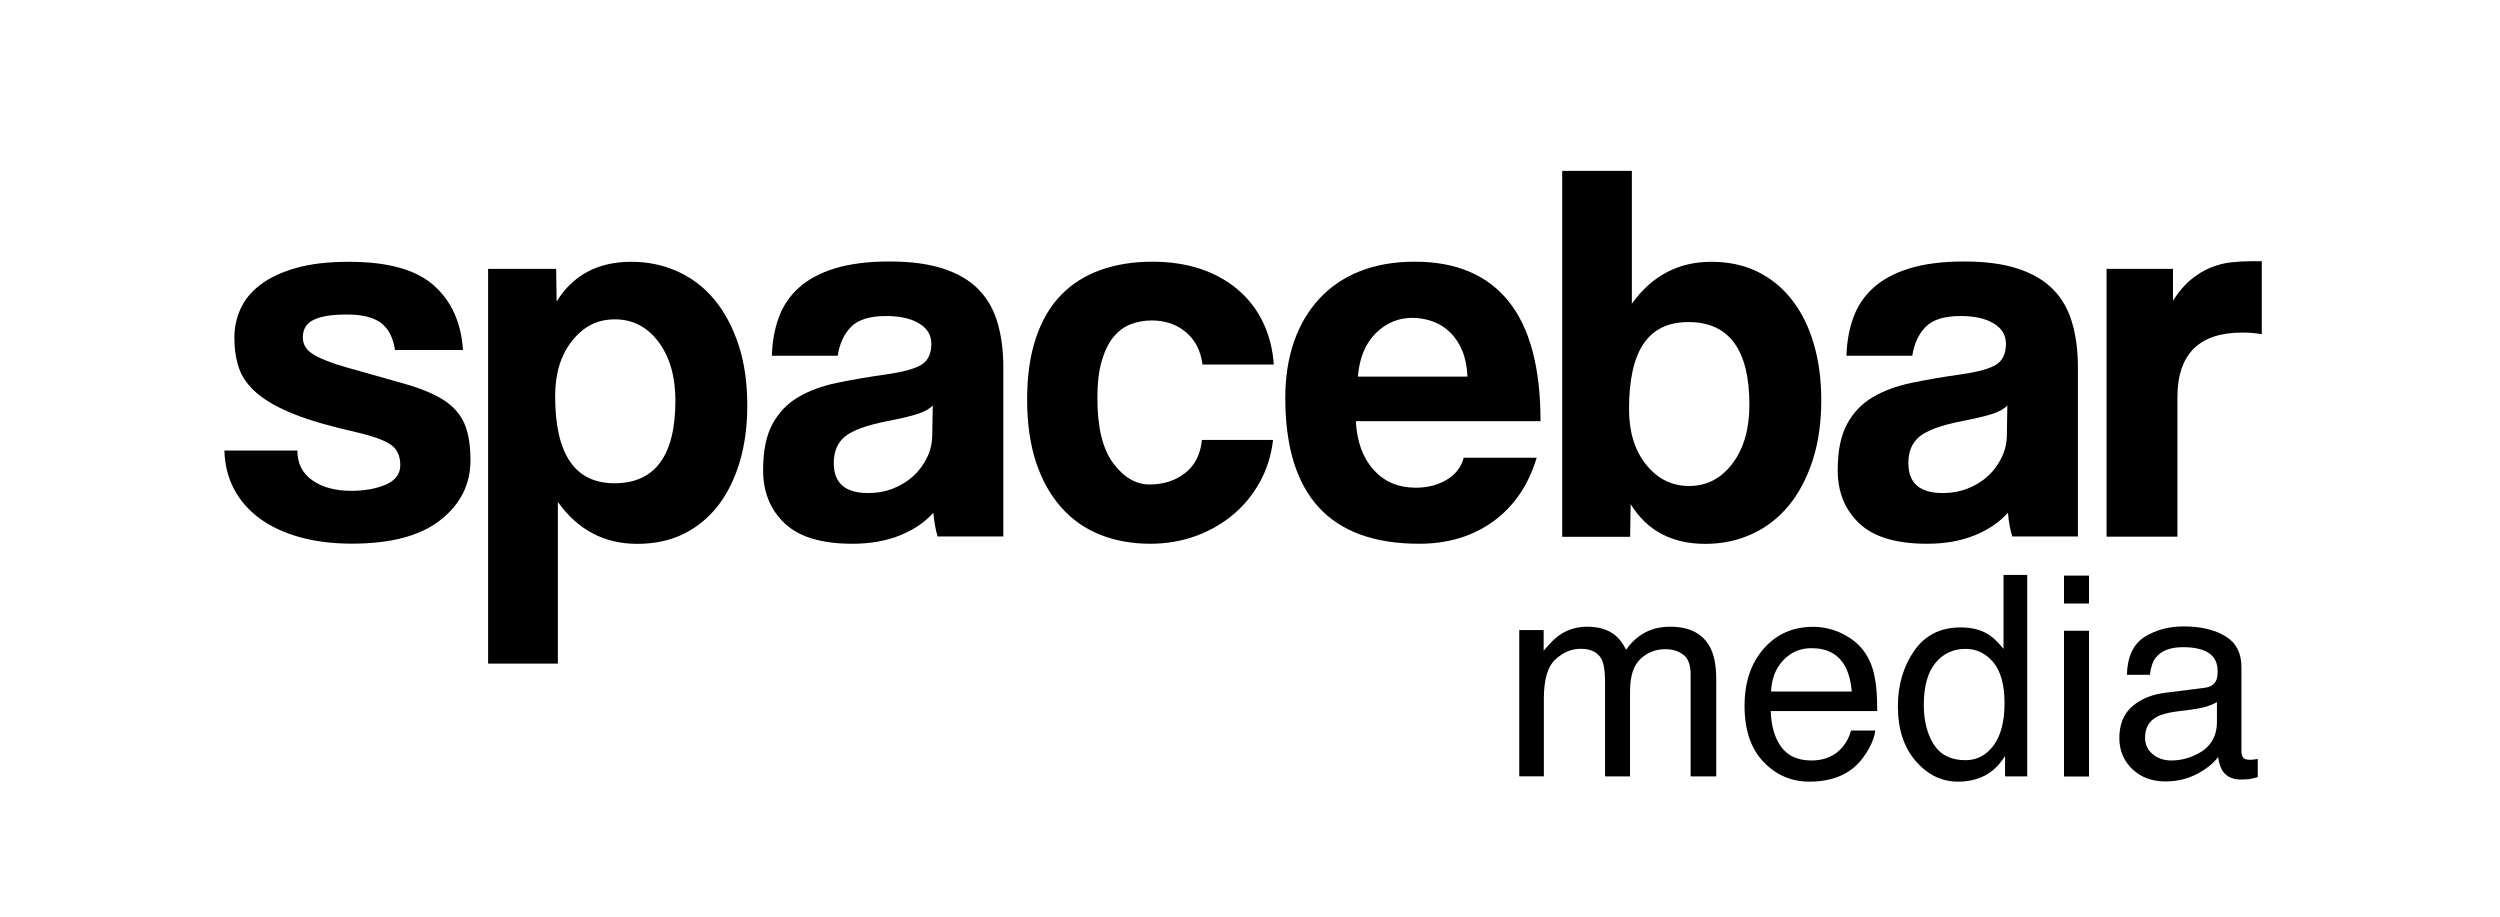 <?xml version="1.0" encoding="UTF-8"?>
<svg id="Layer_1" data-name="Layer 1" xmlns="http://www.w3.org/2000/svg" viewBox="0 0 248 91">
  <g>
    <path d="M39.18,34.71c-.18-1.22-.64-2.11-1.38-2.67-.74-.56-1.86-.84-3.38-.84s-2.53.17-3.27.51c-.74.34-1.11.93-1.11,1.76,0,.72.37,1.3,1.11,1.73.74.43,1.81.85,3.21,1.24,2.3.65,4.25,1.2,5.83,1.65,1.58.45,2.85.98,3.81,1.59.95.61,1.64,1.38,2.05,2.29.41.92.62,2.15.62,3.7,0,2.38-.99,4.35-2.97,5.91-1.98,1.57-4.91,2.35-8.8,2.35-1.91,0-3.64-.22-5.18-.65-1.55-.43-2.87-1.05-3.97-1.86-1.1-.81-1.94-1.78-2.54-2.92s-.91-2.4-.95-3.81h7.24c0,1.28.49,2.26,1.49,2.96.99.69,2.28,1.04,3.86,1.04,1.33,0,2.47-.21,3.43-.62.95-.42,1.43-1.06,1.43-1.92,0-.97-.35-1.68-1.05-2.11-.7-.43-1.77-.81-3.21-1.14-2.59-.58-4.68-1.18-6.26-1.81-1.58-.63-2.82-1.33-3.7-2.08-.88-.76-1.48-1.59-1.78-2.49-.31-.9-.46-1.91-.46-3.03,0-1.01.21-1.97.62-2.87.41-.9,1.07-1.7,1.97-2.38.9-.69,2.07-1.24,3.51-1.65,1.44-.42,3.2-.62,5.29-.62,3.82,0,6.61.77,8.37,2.32,1.76,1.55,2.74,3.69,2.92,6.43h-6.75Z"/>
    <path d="M48.42,65.82V26.67h6.75l.05,3.24c1.62-2.63,4.09-3.94,7.4-3.94,1.66,0,3.19.32,4.62.97,1.42.65,2.64,1.58,3.65,2.81,1.01,1.22,1.8,2.72,2.38,4.48.58,1.76.86,3.76.86,5.99,0,2.02-.24,3.86-.73,5.54-.49,1.67-1.2,3.12-2.13,4.35-.94,1.22-2.08,2.17-3.43,2.84-1.35.67-2.89,1-4.62,1-3.28,0-5.91-1.39-7.88-4.16v16.04h-6.91ZM60.95,47.94c4.03,0,6.05-2.74,6.05-8.21,0-2.38-.56-4.31-1.67-5.81-1.12-1.49-2.56-2.24-4.32-2.24s-3.11.7-4.24,2.11c-1.13,1.4-1.7,3.24-1.7,5.51,0,5.76,1.96,8.64,5.89,8.64Z"/>
    <path d="M93.02,53.24c-.21-.68-.36-1.48-.43-2.38-.83.94-1.93,1.68-3.29,2.24-1.37.56-2.95.84-4.75.84-3.06,0-5.3-.68-6.72-2.03-1.42-1.35-2.13-3.11-2.13-5.27,0-1.91.31-3.43.92-4.56.61-1.13,1.46-2.03,2.54-2.67s2.37-1.12,3.86-1.43c1.49-.31,3.12-.59,4.89-.84,1.76-.25,2.95-.59,3.56-1,.61-.41.92-1.09.92-2.03,0-.86-.4-1.54-1.22-2.03-.81-.49-1.9-.73-3.27-.73-1.62,0-2.78.36-3.48,1.08-.7.72-1.14,1.67-1.32,2.86h-6.53c.04-1.37.26-2.63.68-3.78.41-1.15,1.08-2.14,2-2.97.92-.83,2.11-1.47,3.59-1.92,1.47-.45,3.27-.68,5.39-.68s3.85.23,5.3.7c1.45.47,2.62,1.14,3.5,2.03.88.88,1.52,1.98,1.91,3.29.39,1.31.59,2.8.59,4.46v16.8h-6.48ZM92.54,40.22c-.36.36-.88.65-1.57.86-.68.22-1.67.45-2.97.7-2.02.4-3.4.9-4.16,1.51-.76.61-1.13,1.49-1.13,2.65,0,1.98,1.13,2.97,3.4,2.97.9,0,1.74-.15,2.51-.46.77-.31,1.44-.72,2-1.24.56-.52,1.01-1.13,1.35-1.84.34-.7.51-1.45.51-2.24l.05-2.92Z"/>
    <path d="M126.29,43.62c-.18,1.55-.62,2.95-1.32,4.21-.7,1.26-1.59,2.34-2.67,3.24-1.08.9-2.31,1.6-3.7,2.11-1.39.5-2.89.76-4.51.76-1.8,0-3.45-.3-4.94-.89-1.49-.59-2.78-1.49-3.86-2.7-1.08-1.21-1.92-2.7-2.51-4.48s-.89-3.86-.89-6.24.3-4.43.89-6.16,1.43-3.14,2.51-4.24c1.08-1.1,2.38-1.92,3.92-2.46,1.53-.54,3.23-.81,5.1-.81,1.73,0,3.3.23,4.73.7,1.42.47,2.66,1.15,3.73,2.05,1.06.9,1.9,1.98,2.51,3.24.61,1.26.97,2.66,1.08,4.21h-7.07c-.18-1.37-.73-2.44-1.65-3.21-.92-.77-2.04-1.16-3.38-1.16-.76,0-1.46.13-2.11.38-.65.25-1.22.68-1.7,1.27-.49.59-.87,1.39-1.16,2.38-.29.99-.43,2.21-.43,3.65,0,2.92.52,5.08,1.57,6.48,1.04,1.4,2.25,2.11,3.62,2.11s2.54-.38,3.51-1.13c.97-.76,1.53-1.85,1.67-3.29h7.07Z"/>
    <path d="M134.5,41.79c.11,2.02.69,3.62,1.76,4.81,1.06,1.19,2.46,1.78,4.19,1.78,1.15,0,2.17-.26,3.05-.78.88-.52,1.45-1.25,1.7-2.19h7.24c-.83,2.74-2.27,4.84-4.32,6.32-2.05,1.48-4.5,2.21-7.34,2.21-8.86,0-13.28-4.82-13.28-14.47,0-2.05.29-3.91.86-5.56.58-1.66,1.41-3.08,2.51-4.27,1.1-1.19,2.44-2.1,4.02-2.73,1.58-.63,3.4-.95,5.45-.95,4.1,0,7.21,1.31,9.32,3.94,2.11,2.63,3.16,6.59,3.16,11.88h-18.31ZM145.57,37.36c-.04-.97-.21-1.83-.51-2.56-.31-.74-.71-1.35-1.22-1.84-.5-.49-1.08-.85-1.73-1.08-.65-.23-1.31-.35-2-.35-1.4,0-2.62.51-3.65,1.54s-1.61,2.46-1.76,4.29h10.85Z"/>
    <path d="M154.97,53.24V16.95h6.91v13.18c1.98-2.77,4.61-4.16,7.88-4.16,1.73,0,3.27.33,4.62,1,1.35.67,2.49,1.61,3.43,2.84.94,1.22,1.65,2.67,2.13,4.35.49,1.67.73,3.52.73,5.54,0,2.23-.29,4.23-.86,5.99-.58,1.76-1.37,3.26-2.38,4.48-1.01,1.22-2.22,2.16-3.65,2.81-1.42.65-2.96.97-4.62.97-3.31,0-5.78-1.31-7.4-3.94l-.05,3.24h-6.75ZM167.55,48.21c1.76,0,3.2-.75,4.32-2.24,1.12-1.49,1.67-3.43,1.67-5.81,0-5.47-2.02-8.21-6.05-8.21s-5.89,2.88-5.89,8.64c0,2.27.57,4.1,1.7,5.51,1.13,1.4,2.55,2.11,4.24,2.11Z"/>
    <path d="M199.62,53.24c-.21-.68-.36-1.48-.43-2.38-.83.94-1.93,1.68-3.29,2.24-1.37.56-2.95.84-4.75.84-3.06,0-5.3-.68-6.72-2.03-1.42-1.35-2.13-3.11-2.13-5.27,0-1.91.31-3.43.92-4.56.61-1.13,1.46-2.03,2.54-2.67s2.37-1.12,3.86-1.43c1.49-.31,3.12-.59,4.89-.84,1.76-.25,2.95-.59,3.56-1,.61-.41.92-1.09.92-2.03,0-.86-.4-1.54-1.22-2.03-.81-.49-1.9-.73-3.27-.73-1.62,0-2.78.36-3.48,1.08-.7.72-1.14,1.67-1.32,2.86h-6.53c.04-1.37.26-2.63.68-3.78.41-1.15,1.08-2.14,2-2.97.92-.83,2.11-1.47,3.59-1.92,1.47-.45,3.27-.68,5.39-.68s3.85.23,5.3.7c1.45.47,2.62,1.14,3.5,2.03.88.88,1.52,1.98,1.91,3.29.39,1.31.59,2.8.59,4.46v16.8h-6.48ZM199.14,40.22c-.36.36-.88.65-1.57.86-.68.22-1.67.45-2.97.7-2.02.4-3.4.9-4.16,1.51-.76.61-1.13,1.49-1.13,2.65,0,1.98,1.13,2.97,3.4,2.97.9,0,1.74-.15,2.51-.46.77-.31,1.44-.72,2-1.24.56-.52,1.01-1.13,1.35-1.84.34-.7.51-1.45.51-2.24l.05-2.92Z"/>
    <path d="M208.97,53.24v-26.57h6.59v3.16c.58-.91,1.18-1.61,1.81-2.12.63-.51,1.28-.9,1.94-1.17.67-.27,1.34-.44,2.03-.52.68-.07,1.39-.11,2.11-.11h.92v7.24c-.65-.11-1.3-.16-1.94-.16-4.28,0-6.43,2.14-6.43,6.43v13.82h-7.02Z"/>
  </g>
  <g>
    <path d="M150.72,62.5h2.41v2.06c.58-.71,1.1-1.23,1.57-1.56.8-.55,1.72-.83,2.74-.83,1.16,0,2.09.28,2.79.85.4.33.76.8,1.08,1.44.54-.78,1.18-1.35,1.91-1.73s1.56-.56,2.47-.56c1.95,0,3.28.71,3.99,2.12.38.76.57,1.78.57,3.06v9.67h-2.54v-10.09c0-.97-.24-1.63-.73-1.99s-1.07-.54-1.77-.54c-.96,0-1.78.32-2.47.96s-1.04,1.71-1.04,3.21v8.45h-2.48v-9.48c0-.99-.12-1.7-.35-2.16-.37-.68-1.06-1.02-2.07-1.02-.92,0-1.76.36-2.52,1.07s-1.13,2.01-1.13,3.88v7.7h-2.44v-14.52Z"/>
    <path d="M182.83,62.9c.96.48,1.69,1.11,2.2,1.88.49.73.81,1.59.97,2.56.14.67.22,1.74.22,3.2h-10.56c.04,1.48.39,2.66,1.04,3.56.65.89,1.65,1.34,3,1.34,1.26,0,2.27-.42,3.03-1.27.42-.49.72-1.06.9-1.7h2.4c-.06.53-.27,1.13-.63,1.78s-.76,1.19-1.19,1.61c-.74.72-1.65,1.21-2.73,1.46-.58.14-1.24.22-1.98.22-1.8,0-3.32-.66-4.57-1.97-1.25-1.32-1.87-3.16-1.87-5.53s.63-4.23,1.89-5.68,2.9-2.18,4.93-2.18c1.02,0,2.02.24,2.98.73ZM183.7,68.6c-.1-1.06-.33-1.9-.69-2.54-.66-1.18-1.77-1.76-3.32-1.76-1.11,0-2.04.4-2.8,1.21s-1.15,1.84-1.2,3.09h8Z"/>
    <path d="M197.28,62.95c.43.27.92.75,1.47,1.42v-7.34h2.35v19.99h-2.2v-2.02c-.57.9-1.24,1.54-2.01,1.94s-1.66.6-2.66.6c-1.61,0-3.01-.68-4.19-2.04s-1.77-3.17-1.77-5.43c0-2.12.54-3.95,1.61-5.5s2.61-2.33,4.61-2.33c1.11,0,2.04.24,2.78.71ZM191.83,73.84c.66,1.05,1.71,1.57,3.16,1.57,1.12,0,2.05-.49,2.77-1.46.72-.97,1.09-2.37,1.09-4.18s-.37-3.19-1.12-4.08-1.67-1.32-2.77-1.32c-1.22,0-2.21.47-2.98,1.41-.76.94-1.14,2.32-1.14,4.15,0,1.56.33,2.86.98,3.91Z"/>
    <path d="M204.75,57.1h2.48v2.77h-2.48v-2.77ZM204.75,62.57h2.48v14.46h-2.48v-14.46Z"/>
    <path d="M218.7,68.23c.56-.07.94-.31,1.13-.7.11-.22.16-.53.16-.94,0-.83-.3-1.44-.89-1.82-.59-.38-1.44-.57-2.54-.57-1.27,0-2.17.35-2.71,1.04-.3.38-.49.95-.58,1.7h-2.28c.05-1.8.63-3.04,1.74-3.75,1.12-.7,2.41-1.05,3.88-1.05,1.71,0,3.09.33,4.16.98,1.06.65,1.58,1.66,1.58,3.04v8.37c0,.25.05.46.16.61s.32.23.66.23c.11,0,.23,0,.37-.02s.28-.03.43-.06v1.8c-.38.11-.67.18-.87.2s-.47.04-.81.04c-.84,0-1.45-.3-1.83-.89-.2-.32-.34-.76-.42-1.34-.5.65-1.21,1.22-2.14,1.7-.93.48-1.96.72-3.08.72-1.35,0-2.45-.41-3.3-1.23s-1.28-1.84-1.28-3.07c0-1.35.42-2.39,1.26-3.13.84-.74,1.94-1.2,3.31-1.37l3.89-.49ZM213.56,74.83c.52.41,1.13.61,1.83.61.86,0,1.69-.2,2.5-.6,1.36-.66,2.03-1.74,2.03-3.24v-1.96c-.3.19-.68.35-1.15.48-.47.13-.93.22-1.38.27l-1.48.19c-.88.12-1.55.3-1.99.55-.75.42-1.13,1.1-1.13,2.03,0,.7.26,1.26.77,1.66Z"/>
  </g>
</svg>